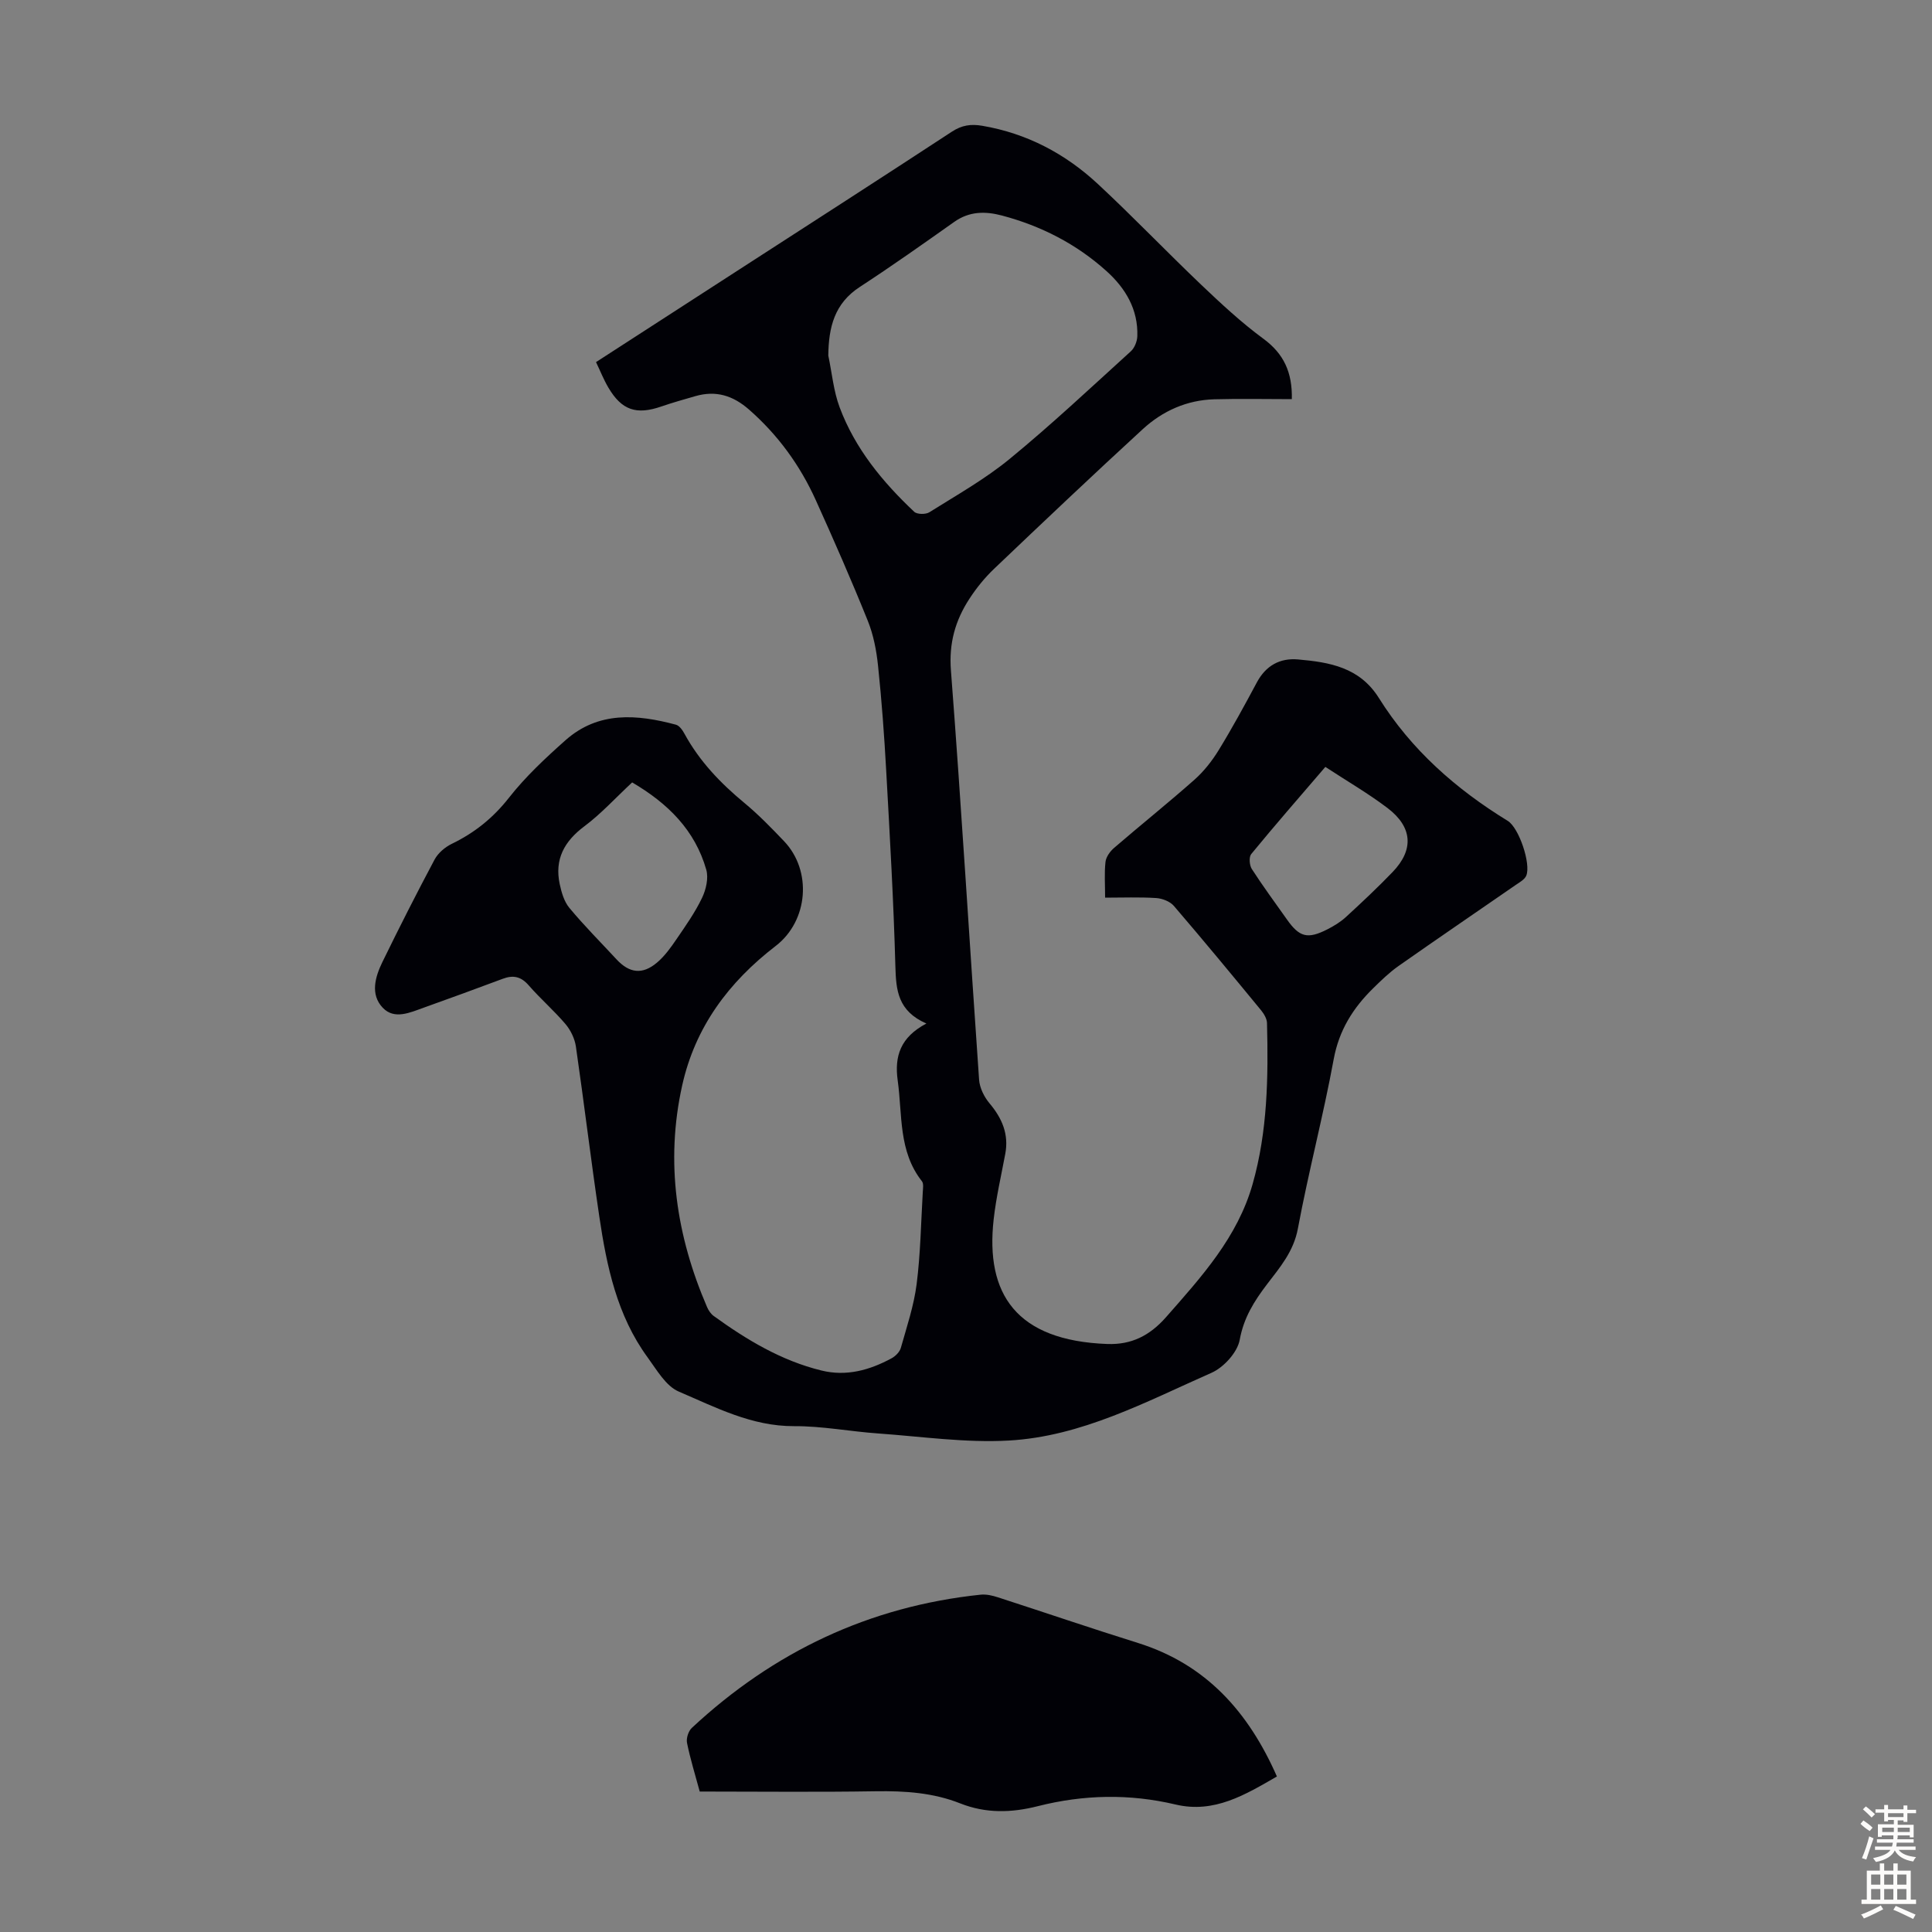<svg enable-background="new 0 0 400 400" viewBox="0 0 400 400" xmlns="http://www.w3.org/2000/svg"><rect x="0" y="0" width="400" height="400" fill="#808080" stroke="none"/><path d="m191.8 211.91c-5.93-2.6-6.28-6.9-6.42-11.79-.37-13.52-1.15-27.03-1.9-40.53-.4-7.26-.93-14.52-1.69-21.75-.33-3.16-.95-6.42-2.14-9.35-3.38-8.39-7.02-16.69-10.75-24.94-3.26-7.21-7.82-13.49-13.83-18.76-3.34-2.92-6.86-3.99-11.08-2.78-2.36.68-4.72 1.34-7.04 2.14-5.2 1.8-8.23.8-11.01-3.93-.95-1.61-1.64-3.37-2.54-5.25 10.06-6.51 19.91-12.87 29.76-19.24 14.65-9.47 29.33-18.91 43.92-28.47 2.06-1.35 3.94-1.62 6.28-1.22 9.23 1.57 17.18 5.77 23.94 12.05 7.29 6.78 14.18 13.99 21.39 20.86 4.12 3.92 8.32 7.83 12.89 11.19 4.24 3.12 6 6.98 5.88 12.5-5.41 0-10.74-.12-16.07.03-5.66.16-10.67 2.4-14.77 6.16-10.38 9.53-20.62 19.23-30.82 28.95-1.93 1.84-3.65 3.97-5.1 6.2-2.92 4.48-4.26 9.18-3.82 14.84 2.17 28.23 3.85 56.49 5.83 84.73.12 1.69 1.05 3.56 2.16 4.88 2.6 3.1 4.03 6.39 3.26 10.47-.84 4.5-1.89 8.99-2.4 13.53-1.75 15.48 4.67 25.13 23.52 25.83 5.01.18 8.8-1.73 12.17-5.56 7.34-8.35 14.81-16.54 17.93-27.58 3.09-10.9 3.25-22.09 2.97-33.3-.02-.89-.61-1.89-1.2-2.62-5.97-7.26-11.96-14.51-18.08-21.64-.8-.93-2.4-1.55-3.68-1.63-3.43-.22-6.89-.08-10.56-.08 0-2.73-.18-5.09.08-7.4.12-1.04.95-2.19 1.79-2.91 5.51-4.75 11.2-9.3 16.64-14.12 1.95-1.73 3.64-3.89 5.01-6.12 2.8-4.57 5.37-9.29 7.9-14.02 1.86-3.47 4.76-5.08 8.52-4.75 6.52.57 12.76 1.62 16.74 7.98 6.7 10.71 15.96 18.87 26.68 25.44 2.33 1.43 4.84 8.9 3.84 11.34-.33.8-1.37 1.37-2.17 1.92-8.09 5.6-16.23 11.13-24.28 16.79-1.91 1.34-3.62 3.01-5.29 4.65-4.14 4.07-7.03 8.66-8.13 14.64-2.16 11.76-5.23 23.34-7.42 35.09-.89 4.75-3.72 8.02-6.39 11.52-2.65 3.48-4.82 6.91-5.65 11.49-.47 2.59-3.29 5.7-5.83 6.83-13.55 5.98-26.89 13.19-42 14.03-8.97.5-18.04-.83-27.06-1.47-5.8-.41-11.58-1.54-17.37-1.51-8.77.04-16.25-3.9-23.88-7.16-2.67-1.14-4.54-4.47-6.43-7.05-6.35-8.67-8.49-18.87-10.02-29.19-1.74-11.72-3.15-23.5-4.85-35.22-.24-1.63-1.09-3.37-2.16-4.64-2.39-2.81-5.21-5.25-7.63-8.03-1.58-1.81-3.19-2.14-5.33-1.34-5.44 2.03-10.89 4.03-16.36 5.98-2.84 1.01-6.1 2.56-8.51.02-2.62-2.76-1.57-6.37-.07-9.46 3.48-7.13 7.07-14.21 10.8-21.21.72-1.35 2.16-2.58 3.56-3.26 4.71-2.28 8.54-5.34 11.83-9.53 3.43-4.37 7.57-8.24 11.74-11.94 6.8-6.02 14.79-5.36 22.84-3.2.71.19 1.37 1.12 1.77 1.87 3.1 5.69 7.46 10.24 12.42 14.34 2.92 2.42 5.59 5.17 8.21 7.92 5.83 6.12 5.02 16.48-1.74 21.68-9.73 7.48-16.69 16.8-19.37 28.92-3.51 15.85-1.2 31.11 5.17 45.87.3.69.78 1.4 1.38 1.83 6.83 4.94 14 9.25 22.29 11.28 5.17 1.27 9.98-.07 14.52-2.53.81-.44 1.68-1.31 1.92-2.16 1.23-4.36 2.7-8.73 3.27-13.2.8-6.3.9-12.69 1.27-19.05.04-.76.21-1.76-.18-2.25-4.89-6.21-4.02-13.73-5.01-20.86-.7-4.99.54-8.95 5.94-11.79zm-20.31-138.29c.76 3.58 1.08 7.33 2.35 10.72 3.19 8.53 8.88 15.44 15.44 21.62.59.55 2.37.58 3.13.1 5.65-3.55 11.54-6.86 16.67-11.08 8.63-7.08 16.78-14.74 25.05-22.25.77-.7 1.3-2.05 1.34-3.11.19-5.54-2.43-9.93-6.37-13.48-6.24-5.63-13.56-9.37-21.67-11.52-3.45-.91-6.74-.89-9.85 1.31-6.46 4.57-12.92 9.14-19.54 13.46-5.31 3.44-6.48 8.4-6.55 14.23zm-40.61 88.37c-3.46 3.22-6.42 6.49-9.89 9.08-4.17 3.12-6.2 6.84-5.11 11.96.37 1.73.92 3.65 2.02 4.96 3.07 3.69 6.47 7.1 9.74 10.63 2.66 2.87 5.36 3.23 8.38.68 1.59-1.34 2.86-3.12 4.04-4.85 1.89-2.76 3.84-5.53 5.28-8.53.83-1.72 1.38-4.09.89-5.84-2.32-8.18-7.94-13.75-15.35-18.09zm143.52-3.21c-5.39 6.28-10.46 12.09-15.35 18.05-.5.61-.37 2.31.12 3.08 2.3 3.57 4.83 6.99 7.28 10.46 2.58 3.66 4.26 4.12 8.33 2.06 1.38-.7 2.76-1.54 3.89-2.58 3.29-3.02 6.56-6.09 9.66-9.31 4.44-4.62 4.14-9.31-1.09-13.27-3.99-3.02-8.35-5.55-12.84-8.49z" fill="#010106"/><path d="m144.87 370.92c-.97-3.59-1.97-6.8-2.63-10.07-.19-.95.28-2.45 1-3.11 16.9-15.74 36.74-25.17 59.8-27.58 1.17-.12 2.44.18 3.58.55 9.67 3.13 19.29 6.42 28.99 9.45 14.08 4.41 22.86 14.24 28.76 27.64-6.53 3.77-12.97 7.7-20.96 5.81-9.58-2.27-19.08-2.06-28.55.34-5.44 1.38-10.72 1.53-16.04-.57-5.59-2.22-11.44-2.61-17.44-2.52-12.08.2-24.16.06-36.51.06z" fill="#010106"/><g fill="#fcfbfa"><path d="m385.2 377.6.6-.7c.6.4 1.3.9 1.9 1.5l-.6.7c-.8-.5-1.4-1-1.9-1.5zm.3 7.1c.6-1.4 1.1-2.9 1.5-4.5.3.1.6.3.9.4-.5 1.4-1 2.9-1.5 4.4zm.2-10.1.6-.6c.7.5 1.3 1.1 1.9 1.6l-.7.7c-.6-.6-1.2-1.2-1.8-1.7zm8.4-.8h.8v.9h1.8v.7h-1.8v1.8h-.8v-.3h-1.2v.9h3.3v2.6h-.8v-.4h-2.5c0 .3 0 .6-.1.8h3.4v.7h-3.5c0 .3-.1.6-.1.8h4v.7h-3.5c.7.9 1.9 1.3 3.6 1.5-.2.2-.4.5-.6.9-1.9-.3-3.2-1.1-3.8-2.3-.5 1.1-1.8 2-3.9 2.4-.2-.3-.4-.5-.6-.8 1.9-.4 3.1-.9 3.6-1.7h-3.2v-.7h3.5c.1-.2.1-.5.2-.8h-3.3v-.7h3.4c0-.2 0-.5 0-.8h-2.4v.3h-.8v-2.6h3.3v-.9h-1.2v.3h-.8v-1.8h-1.8v-.7h1.8v-.9h.8v.9h3.2zm-4.4 5.5h2.4c0-.3 0-.6 0-.9h-2.4zm1.2-3.1h3.2v-.8h-3.2zm4.4 2.2h-2.4v.9h2.5v-.9z"/><path d="m389.2 385.8h.9v1.5h1.9v-1.5h.9v1.5h2.7v6h1.1v.9h-11.3v-.9h1.1v-6h2.7zm.2 8.7.5.8c-1.2.6-2.5 1.3-4 1.9-.2-.3-.3-.6-.6-.8 1.6-.6 3-1.3 4.1-1.9zm-2-4.3h1.9v-2.1h-1.9zm0 3.1h1.9v-2.2h-1.9zm2.7-3.1h1.9v-2.1h-1.9zm0 3.1h1.9v-2.2h-1.9zm2.4 1.3c1.4.6 2.7 1.2 4.1 1.8l-.5.9c-1.5-.7-2.8-1.4-4.1-1.9zm2.2-6.5h-1.9v2.1h1.9zm-1.9 5.2h1.9v-2.2h-1.9z"/></g></svg>
